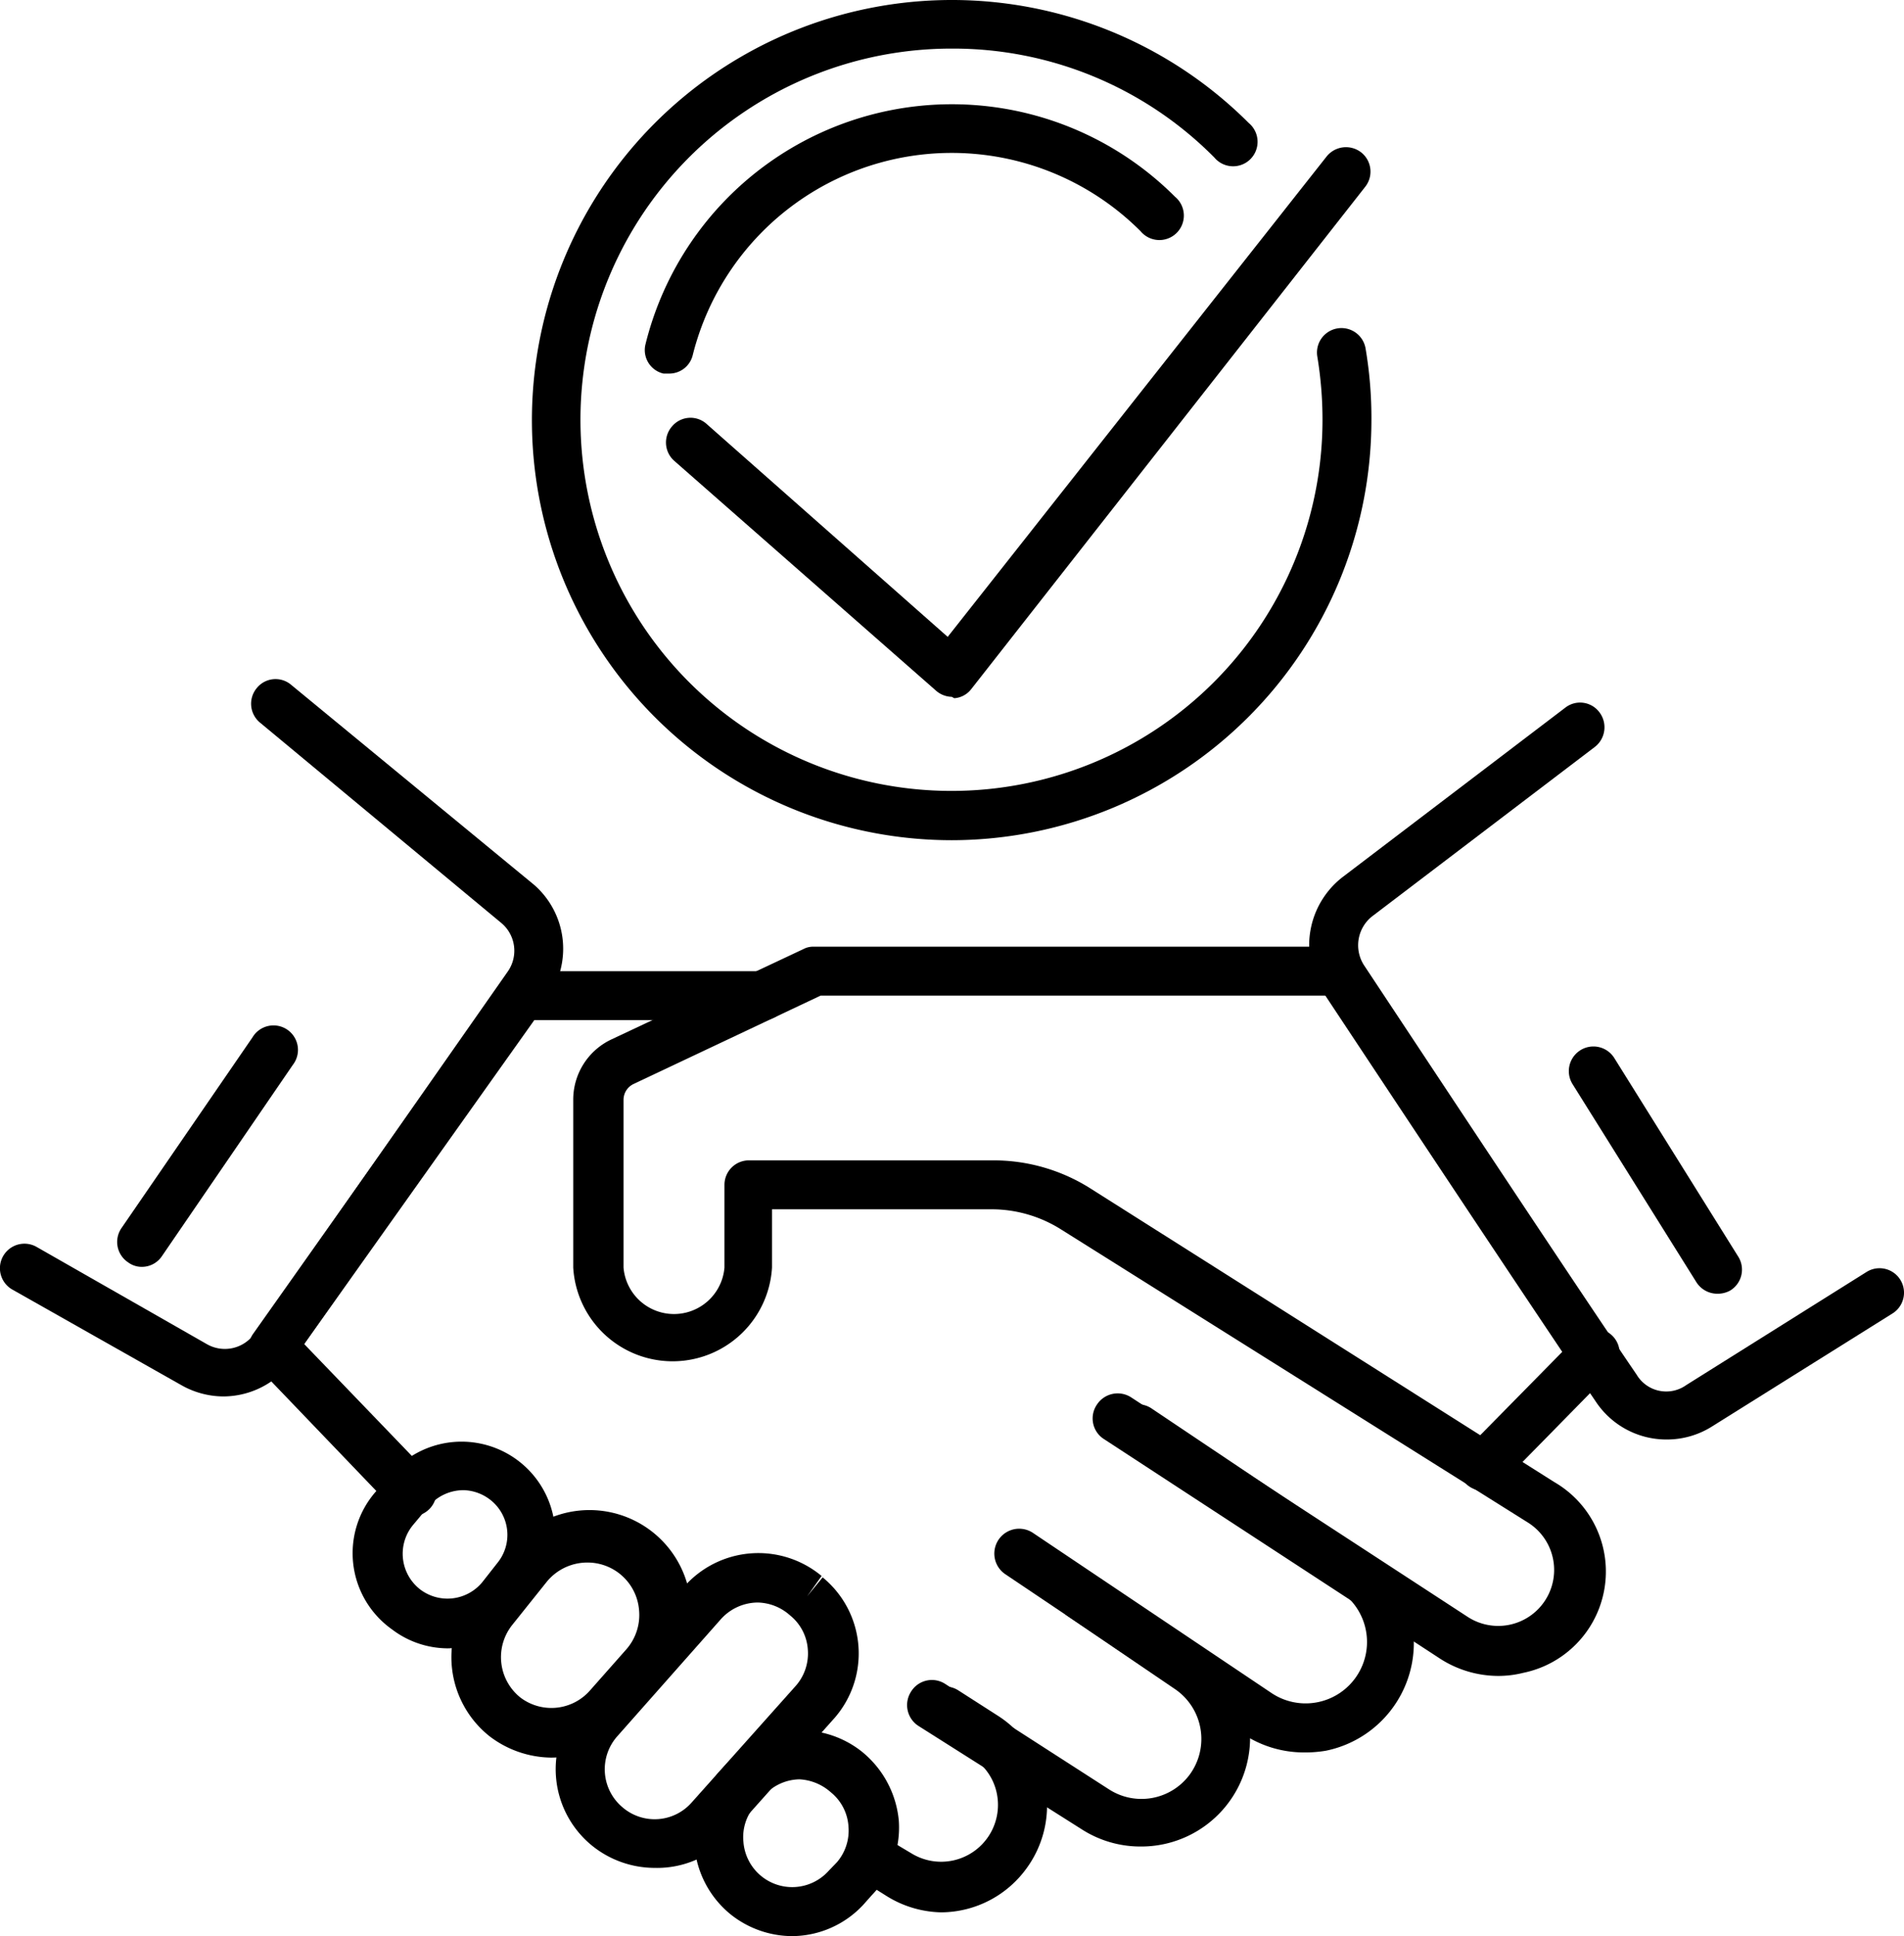 <svg xmlns="http://www.w3.org/2000/svg" viewBox="0 0 55.27 56.18"><title>app365-icon-8_1</title><g id="Layer_2" data-name="Layer 2"><g id="_1" data-name=" 1"><path d="M43.49,48.63a3.13,3.13,0,0,1-1.67-.49l-9.77-6.38a.71.71,0,0,1-.21-1,.72.72,0,0,1,1-.21l9.77,6.37a1.62,1.62,0,1,0,1.76-2.73L30.81,35.68a3.78,3.78,0,0,0-2-.59h-6.4v1.69a2.89,2.89,0,0,1-5.77,0V31.91a1.93,1.93,0,0,1,1.11-1.75l5.57-2.62a.6.6,0,0,1,.3-.07h15.2a.71.71,0,0,1,0,1.42h-15l-5.42,2.56a.51.51,0,0,0-.3.46v4.87a1.47,1.47,0,0,0,2.93,0v-2.4a.71.71,0,0,1,.71-.71h7.11a5.26,5.26,0,0,1,2.78.8L45.11,43a3,3,0,0,1-.89,5.54A3,3,0,0,1,43.49,48.63Z"/><path d="M37.84,50.85a3.19,3.19,0,0,1-1.78-.55l-6.89-4.63A.71.71,0,1,1,30,44.49l6.9,4.63a1.77,1.77,0,1,0,2-2.95l-6.27-4.09a.7.7,0,0,1-.2-1,.71.71,0,0,1,1-.21L39.59,45a3.19,3.19,0,0,1-1.1,5.8A3.59,3.59,0,0,1,37.84,50.85Z"/><path d="M33.11,53.58a3.15,3.15,0,0,1-1.71-.5l-4.74-3a.72.72,0,0,1-.21-1,.71.71,0,0,1,1-.21l4.74,3.05a1.74,1.74,0,0,0,2.34-.42A1.75,1.75,0,0,0,34.09,49L31,46.9a.71.71,0,1,1,.79-1.18l3.09,2.07a3.16,3.16,0,0,1-1.77,5.79Z"/><path d="M27.32,55.49A3.11,3.11,0,0,1,25.71,55l-.51-.32a.71.71,0,1,1,.74-1.21l.52.31a1.65,1.65,0,0,0,2.48-1.72A1.61,1.61,0,0,0,28.22,51l-1.17-.75a.71.71,0,0,1,.77-1.2l1.17.75a3.09,3.09,0,0,1,.84,4.37A3.08,3.08,0,0,1,27.32,55.49Z"/><path d="M23,56.18a2.88,2.88,0,0,1-1.79-.63,2.87,2.87,0,0,1-.34-4.13l.24-.26a2.86,2.86,0,0,1,3.9-.34,2.92,2.92,0,0,1,1.08,2A2.83,2.83,0,0,1,25.3,55l-.24.27A2.84,2.84,0,0,1,23,56.18Zm.24-4.55a1.42,1.42,0,0,0-1.07.48l-.23.26a1.38,1.38,0,0,0-.36,1.07,1.42,1.42,0,0,0,2.47.85l.25-.26A1.41,1.41,0,0,0,24.63,53a1.39,1.39,0,0,0-.52-1A1.48,1.48,0,0,0,23.2,51.63Z"/><path d="M19,54.2a2.9,2.9,0,0,1-1.82-.65,2.86,2.86,0,0,1-.33-4.11l3-3.39a2.87,2.87,0,0,1,4-.32l-.42.59.45-.55a2.85,2.85,0,0,1,.31,4.12l-3,3.36A2.83,2.83,0,0,1,19,54.2Zm3-7.7a1.45,1.45,0,0,0-1.08.49l-3,3.39a1.44,1.44,0,0,0,.16,2.07,1.43,1.43,0,0,0,2-.15l3-3.36a1.42,1.42,0,0,0,.37-1.07,1.39,1.39,0,0,0-.52-1A1.45,1.45,0,0,0,22,46.5Z"/><path d="M16,51a3,3,0,0,1-1.79-.62,2.93,2.93,0,0,1-.46-4.13l1-1.25a2.95,2.95,0,1,1,4.5,3.8L18.19,50A2.91,2.91,0,0,1,16,51Zm1.05-5.66a1.52,1.52,0,0,0-1.18.56l-1,1.25a1.5,1.5,0,0,0,.24,2.11,1.49,1.49,0,0,0,2-.19l1.07-1.21a1.51,1.51,0,0,0,.37-1.15,1.5,1.5,0,0,0-1.51-1.37Z"/><path d="M13,47.83a2.69,2.69,0,0,1-1.62-.55,2.71,2.71,0,0,1-.47-4l.46-.54a2.72,2.72,0,0,1,4.2,3.45l-.44.56A2.74,2.74,0,0,1,13,47.83Zm.45-4.59a1.33,1.33,0,0,0-1,.46l-.46.55a1.31,1.31,0,0,0,.22,1.88A1.31,1.31,0,0,0,14,45.91l.44-.56a1.29,1.29,0,0,0-.22-1.84A1.32,1.32,0,0,0,13.47,43.24Z"/><path d="M11.93,44a.72.72,0,0,1-.51-.22l-4-4.17a.71.71,0,0,1-.07-.91l7.23-10.22a.7.7,0,0,1,.58-.3h7a.71.71,0,0,1,0,1.42H15.51L8.83,39l3.61,3.75A.72.72,0,0,1,11.93,44Z"/><path d="M48.38,41.77a2.46,2.46,0,0,1-2.05-1.09c-1.82-2.68-5.75-8.61-7.93-11.9A2.5,2.5,0,0,1,39,25.43l6.43-4.89a.7.7,0,0,1,1,.13.72.72,0,0,1-.13,1l-6.43,4.89A1.07,1.07,0,0,0,39.59,28c2.18,3.29,6.1,9.22,7.92,11.89a1,1,0,0,0,1.44.3l5.23-3.28a.71.71,0,1,1,.76,1.2L49.7,41.39A2.46,2.46,0,0,1,48.38,41.77Z"/><path d="M6.48,40.52a2.49,2.49,0,0,1-1.22-.33L.36,37.42a.71.71,0,0,1,.7-1.24L6,39a1.05,1.05,0,0,0,1.39-.31l7.35-10.5a1.05,1.05,0,0,0-.19-1.41l-7-5.81a.71.71,0,0,1-.1-1,.7.7,0,0,1,1-.1l7.06,5.81A2.46,2.46,0,0,1,15.86,29L8.51,39.45A2.47,2.47,0,0,1,6.48,40.52Z"/><path d="M43.06,43.26a.74.74,0,0,1-.5-.2.72.72,0,0,1,0-1l3.2-3.25a.71.71,0,1,1,1,1l-3.19,3.25A.71.71,0,0,1,43.06,43.26Z"/><path d="M4.12,36.76a.66.66,0,0,1-.4-.13.71.71,0,0,1-.19-1l3.8-5.53a.71.71,0,1,1,1.17.8L4.7,36.45A.7.7,0,0,1,4.12,36.76Z"/><path d="M49.85,37.54a.72.72,0,0,1-.61-.34l-3.59-5.74a.71.71,0,0,1,1.21-.76l3.59,5.75a.71.71,0,0,1-.23,1A.75.75,0,0,1,49.85,37.54Z"/><path d="M27.63,24.38A12.19,12.19,0,1,1,36.25,3.57a.71.71,0,1,1-1,1,10.67,10.67,0,0,0-7.61-3.16A10.77,10.77,0,1,0,38.39,12.19a11.23,11.23,0,0,0-.15-1.84.71.71,0,1,1,1.4-.24,12,12,0,0,1,.17,2.08A12.2,12.2,0,0,1,27.63,24.38Z"/><path d="M19.43,10.84l-.17,0a.7.7,0,0,1-.52-.86A9.16,9.16,0,0,1,34.11,5.71a.71.71,0,1,1-1,1,7.75,7.75,0,0,0-13,3.59A.7.7,0,0,1,19.43,10.84Z"/><path d="M27.63,20.22a.72.72,0,0,1-.46-.18l-7.6-6.67a.71.71,0,0,1-.06-1,.7.7,0,0,1,1-.07l7,6.18,11-13.94a.72.72,0,0,1,1-.12.71.71,0,0,1,.12,1L28.19,20a.68.68,0,0,1-.49.26Z"/></g></g></svg>